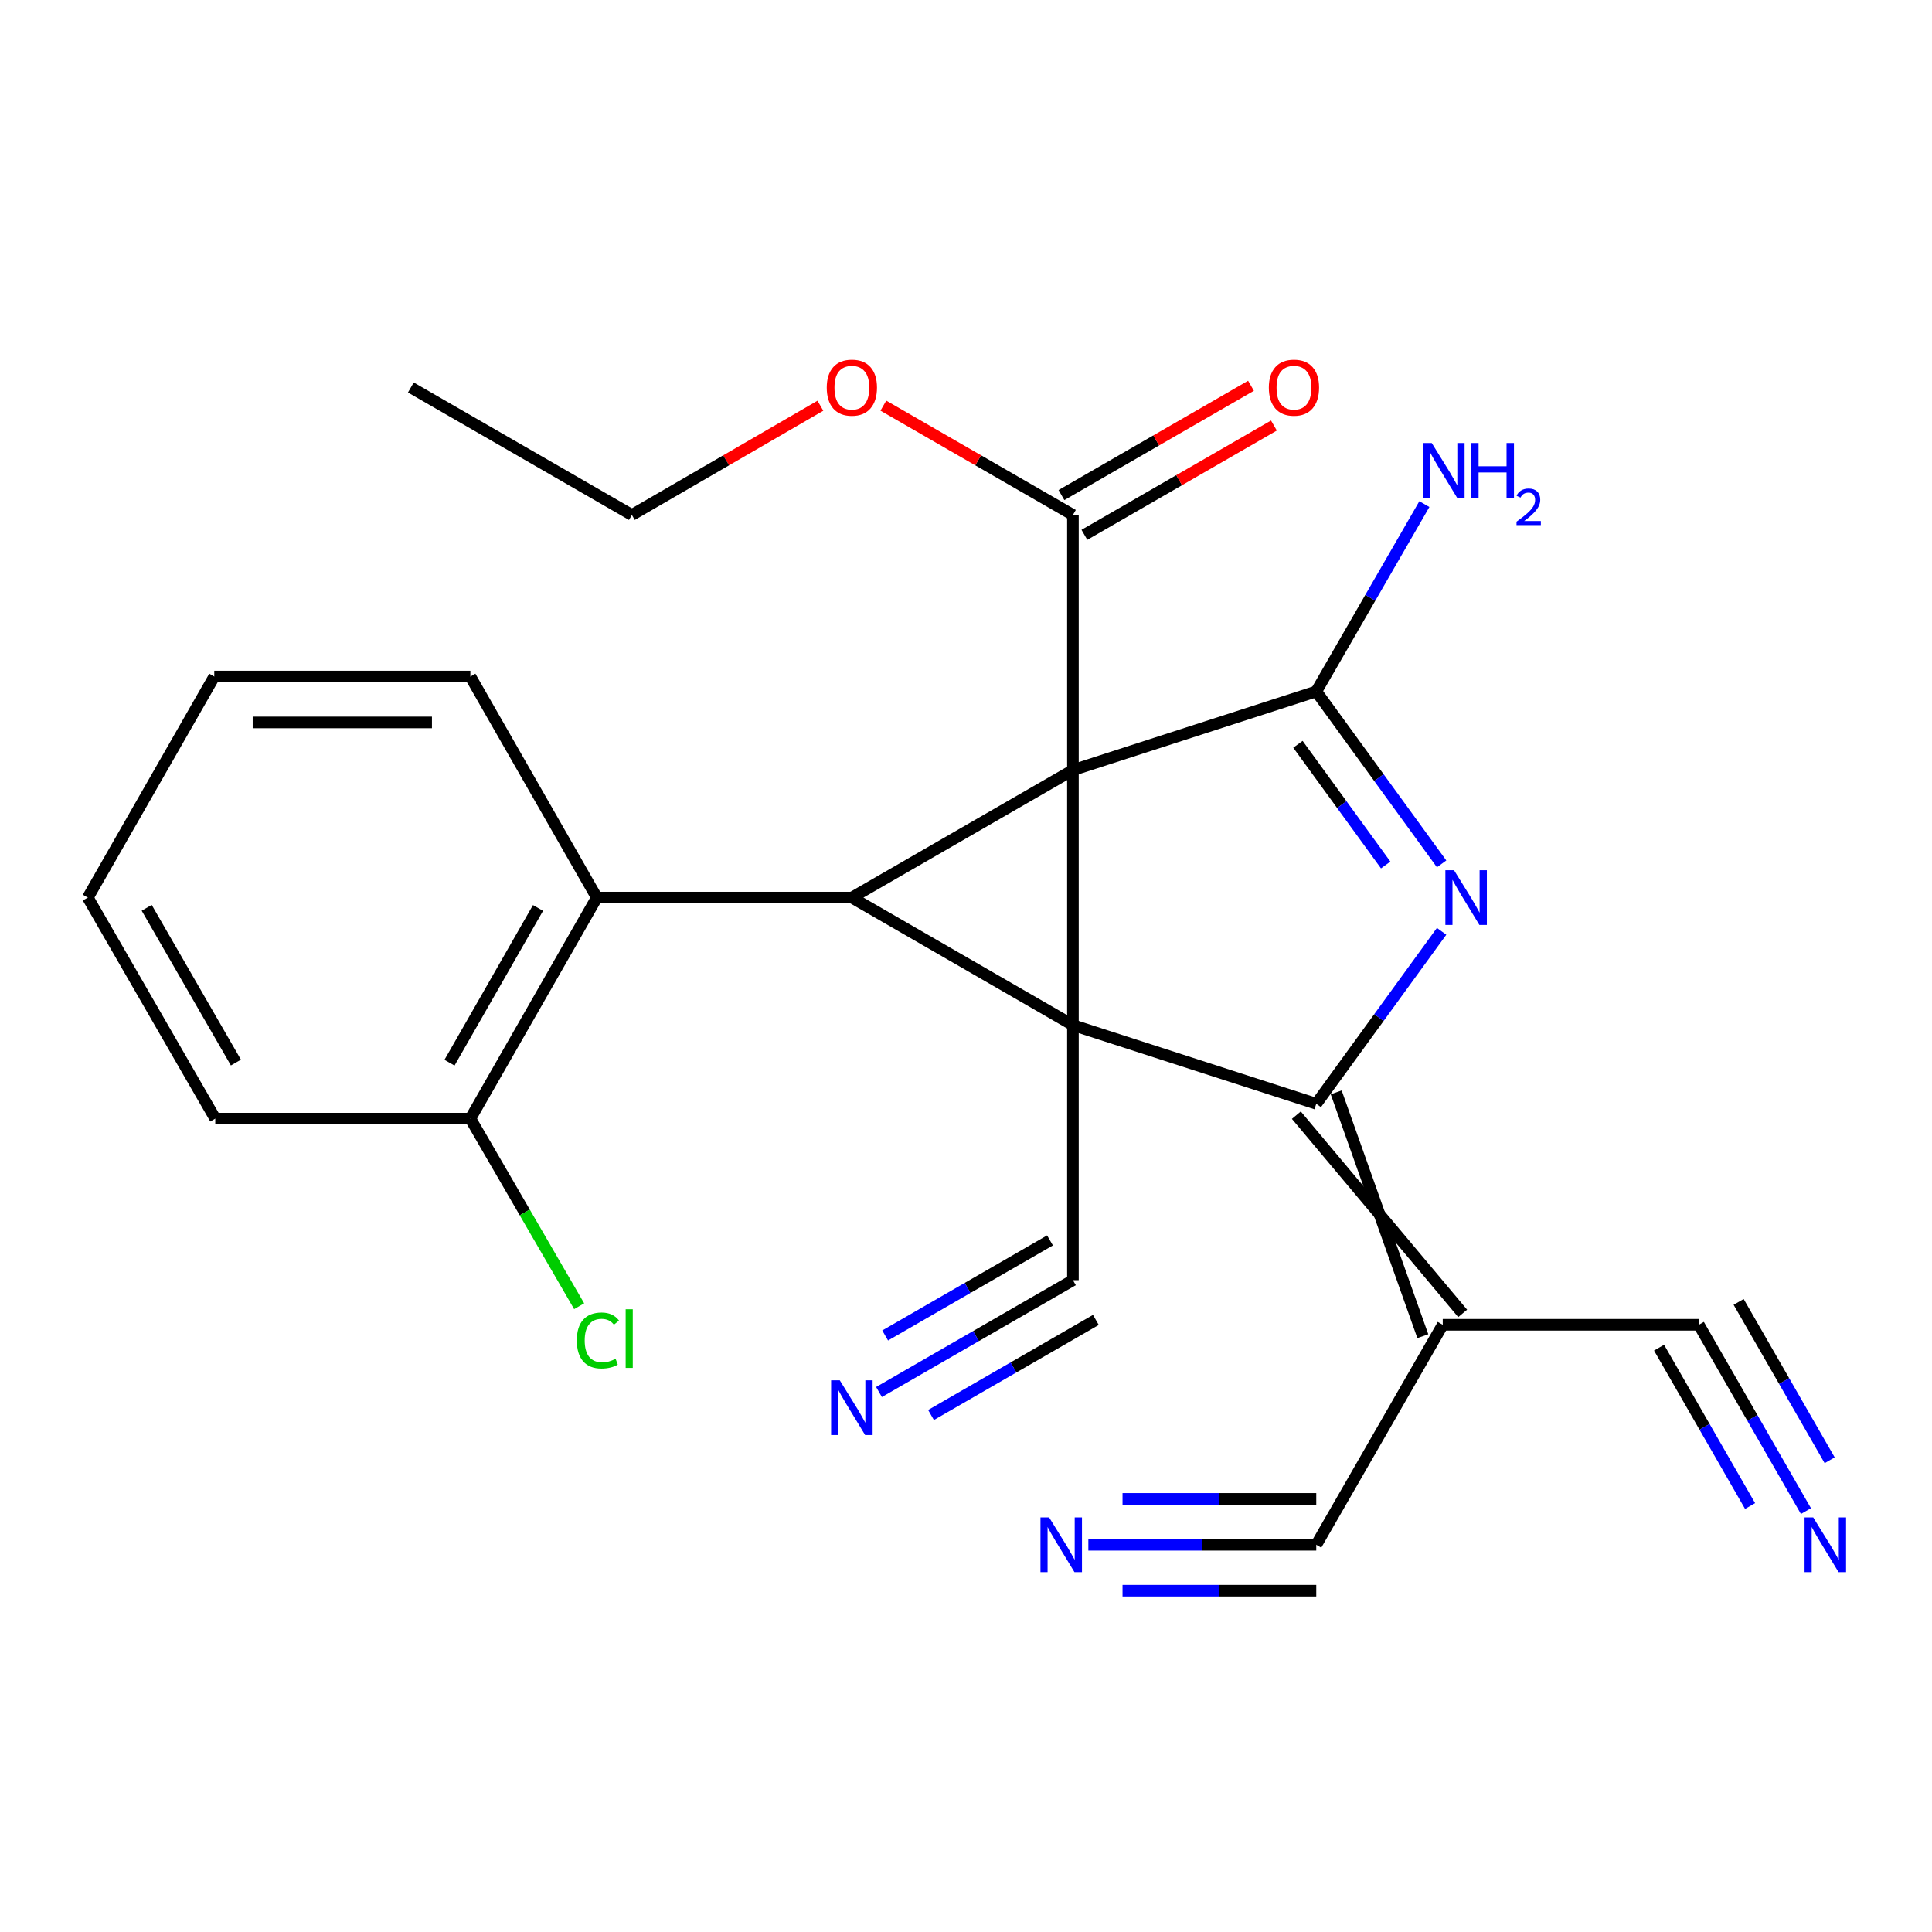 <?xml version='1.0' encoding='iso-8859-1'?>
<svg version='1.1' baseProfile='full'
              xmlns='http://www.w3.org/2000/svg'
                      xmlns:rdkit='http://www.rdkit.org/xml'
                      xmlns:xlink='http://www.w3.org/1999/xlink'
                  xml:space='preserve'
width='1000px' height='1000px' viewBox='0 0 1000 1000'>
<!-- END OF HEADER -->
<rect style='opacity:1.0;fill:#FFFFFF;stroke:none' width='1000' height='1000' x='0' y='0'> </rect>
<path class='bond-0' d='M 555.344,398.588 L 555.344,530.614' style='fill:none;fill-rule:evenodd;stroke:#000000;stroke-width:6px;stroke-linecap:butt;stroke-linejoin:miter;stroke-opacity:1' />
<path class='bond-1' d='M 555.344,398.588 L 440.925,464.595' style='fill:none;fill-rule:evenodd;stroke:#000000;stroke-width:6px;stroke-linecap:butt;stroke-linejoin:miter;stroke-opacity:1' />
<path class='bond-3' d='M 555.344,398.588 L 681.299,357.884' style='fill:none;fill-rule:evenodd;stroke:#000000;stroke-width:6px;stroke-linecap:butt;stroke-linejoin:miter;stroke-opacity:1' />
<path class='bond-6' d='M 555.344,398.588 L 555.344,266.536' style='fill:none;fill-rule:evenodd;stroke:#000000;stroke-width:6px;stroke-linecap:butt;stroke-linejoin:miter;stroke-opacity:1' />
<path class='bond-2' d='M 555.344,530.614 L 681.299,571.306' style='fill:none;fill-rule:evenodd;stroke:#000000;stroke-width:6px;stroke-linecap:butt;stroke-linejoin:miter;stroke-opacity:1' />
<path class='bond-7' d='M 555.344,530.614 L 555.344,662.614' style='fill:none;fill-rule:evenodd;stroke:#000000;stroke-width:6px;stroke-linecap:butt;stroke-linejoin:miter;stroke-opacity:1' />
<path class='bond-25' d='M 555.344,530.614 L 440.925,464.595' style='fill:none;fill-rule:evenodd;stroke:#000000;stroke-width:6px;stroke-linecap:butt;stroke-linejoin:miter;stroke-opacity:1' />
<path class='bond-8' d='M 440.925,464.595 L 308.912,464.595' style='fill:none;fill-rule:evenodd;stroke:#000000;stroke-width:6px;stroke-linecap:butt;stroke-linejoin:miter;stroke-opacity:1' />
<path class='bond-5' d='M 670.988,577.205 L 757.074,679.812' style='fill:none;fill-rule:evenodd;stroke:#000000;stroke-width:6px;stroke-linecap:butt;stroke-linejoin:miter;stroke-opacity:1' />
<path class='bond-5' d='M 691.609,565.406 L 736.454,691.611' style='fill:none;fill-rule:evenodd;stroke:#000000;stroke-width:6px;stroke-linecap:butt;stroke-linejoin:miter;stroke-opacity:1' />
<path class='bond-26' d='M 681.299,571.306 L 713.738,526.679' style='fill:none;fill-rule:evenodd;stroke:#000000;stroke-width:6px;stroke-linecap:butt;stroke-linejoin:miter;stroke-opacity:1' />
<path class='bond-26' d='M 713.738,526.679 L 746.177,482.053' style='fill:none;fill-rule:evenodd;stroke:#0000FF;stroke-width:6px;stroke-linecap:butt;stroke-linejoin:miter;stroke-opacity:1' />
<path class='bond-4' d='M 681.299,357.884 L 713.738,402.51' style='fill:none;fill-rule:evenodd;stroke:#000000;stroke-width:6px;stroke-linecap:butt;stroke-linejoin:miter;stroke-opacity:1' />
<path class='bond-4' d='M 713.738,402.51 L 746.177,447.137' style='fill:none;fill-rule:evenodd;stroke:#0000FF;stroke-width:6px;stroke-linecap:butt;stroke-linejoin:miter;stroke-opacity:1' />
<path class='bond-4' d='M 671.813,385.241 L 694.521,416.479' style='fill:none;fill-rule:evenodd;stroke:#000000;stroke-width:6px;stroke-linecap:butt;stroke-linejoin:miter;stroke-opacity:1' />
<path class='bond-4' d='M 694.521,416.479 L 717.228,447.718' style='fill:none;fill-rule:evenodd;stroke:#0000FF;stroke-width:6px;stroke-linecap:butt;stroke-linejoin:miter;stroke-opacity:1' />
<path class='bond-14' d='M 681.299,357.884 L 709.276,309.406' style='fill:none;fill-rule:evenodd;stroke:#000000;stroke-width:6px;stroke-linecap:butt;stroke-linejoin:miter;stroke-opacity:1' />
<path class='bond-14' d='M 709.276,309.406 L 737.253,260.928' style='fill:none;fill-rule:evenodd;stroke:#0000FF;stroke-width:6px;stroke-linecap:butt;stroke-linejoin:miter;stroke-opacity:1' />
<path class='bond-9' d='M 746.764,685.711 L 681.299,799.576' style='fill:none;fill-rule:evenodd;stroke:#000000;stroke-width:6px;stroke-linecap:butt;stroke-linejoin:miter;stroke-opacity:1' />
<path class='bond-10' d='M 746.764,685.711 L 879.318,685.711' style='fill:none;fill-rule:evenodd;stroke:#000000;stroke-width:6px;stroke-linecap:butt;stroke-linejoin:miter;stroke-opacity:1' />
<path class='bond-16' d='M 561.278,276.827 L 610.33,248.543' style='fill:none;fill-rule:evenodd;stroke:#000000;stroke-width:6px;stroke-linecap:butt;stroke-linejoin:miter;stroke-opacity:1' />
<path class='bond-16' d='M 610.33,248.543 L 659.382,220.26' style='fill:none;fill-rule:evenodd;stroke:#FF0000;stroke-width:6px;stroke-linecap:butt;stroke-linejoin:miter;stroke-opacity:1' />
<path class='bond-16' d='M 549.41,256.245 L 598.463,227.962' style='fill:none;fill-rule:evenodd;stroke:#000000;stroke-width:6px;stroke-linecap:butt;stroke-linejoin:miter;stroke-opacity:1' />
<path class='bond-16' d='M 598.463,227.962 L 647.515,199.678' style='fill:none;fill-rule:evenodd;stroke:#FF0000;stroke-width:6px;stroke-linecap:butt;stroke-linejoin:miter;stroke-opacity:1' />
<path class='bond-17' d='M 555.344,266.536 L 506.286,238.252' style='fill:none;fill-rule:evenodd;stroke:#000000;stroke-width:6px;stroke-linecap:butt;stroke-linejoin:miter;stroke-opacity:1' />
<path class='bond-17' d='M 506.286,238.252 L 457.227,209.968' style='fill:none;fill-rule:evenodd;stroke:#FF0000;stroke-width:6px;stroke-linecap:butt;stroke-linejoin:miter;stroke-opacity:1' />
<path class='bond-11' d='M 555.344,662.614 L 505.156,691.561' style='fill:none;fill-rule:evenodd;stroke:#000000;stroke-width:6px;stroke-linecap:butt;stroke-linejoin:miter;stroke-opacity:1' />
<path class='bond-11' d='M 505.156,691.561 L 454.967,720.508' style='fill:none;fill-rule:evenodd;stroke:#0000FF;stroke-width:6px;stroke-linecap:butt;stroke-linejoin:miter;stroke-opacity:1' />
<path class='bond-11' d='M 543.474,642.034 L 500.814,666.639' style='fill:none;fill-rule:evenodd;stroke:#000000;stroke-width:6px;stroke-linecap:butt;stroke-linejoin:miter;stroke-opacity:1' />
<path class='bond-11' d='M 500.814,666.639 L 458.154,691.244' style='fill:none;fill-rule:evenodd;stroke:#0000FF;stroke-width:6px;stroke-linecap:butt;stroke-linejoin:miter;stroke-opacity:1' />
<path class='bond-11' d='M 567.214,683.194 L 524.554,707.799' style='fill:none;fill-rule:evenodd;stroke:#000000;stroke-width:6px;stroke-linecap:butt;stroke-linejoin:miter;stroke-opacity:1' />
<path class='bond-11' d='M 524.554,707.799 L 481.894,732.404' style='fill:none;fill-rule:evenodd;stroke:#0000FF;stroke-width:6px;stroke-linecap:butt;stroke-linejoin:miter;stroke-opacity:1' />
<path class='bond-15' d='M 308.912,464.595 L 243.46,579.001' style='fill:none;fill-rule:evenodd;stroke:#000000;stroke-width:6px;stroke-linecap:butt;stroke-linejoin:miter;stroke-opacity:1' />
<path class='bond-15' d='M 278.473,469.958 L 232.657,550.042' style='fill:none;fill-rule:evenodd;stroke:#000000;stroke-width:6px;stroke-linecap:butt;stroke-linejoin:miter;stroke-opacity:1' />
<path class='bond-19' d='M 308.912,464.595 L 243.46,350.176' style='fill:none;fill-rule:evenodd;stroke:#000000;stroke-width:6px;stroke-linecap:butt;stroke-linejoin:miter;stroke-opacity:1' />
<path class='bond-13' d='M 681.299,799.576 L 622.312,799.576' style='fill:none;fill-rule:evenodd;stroke:#000000;stroke-width:6px;stroke-linecap:butt;stroke-linejoin:miter;stroke-opacity:1' />
<path class='bond-13' d='M 622.312,799.576 L 563.326,799.576' style='fill:none;fill-rule:evenodd;stroke:#0000FF;stroke-width:6px;stroke-linecap:butt;stroke-linejoin:miter;stroke-opacity:1' />
<path class='bond-13' d='M 681.299,775.819 L 631.16,775.819' style='fill:none;fill-rule:evenodd;stroke:#000000;stroke-width:6px;stroke-linecap:butt;stroke-linejoin:miter;stroke-opacity:1' />
<path class='bond-13' d='M 631.16,775.819 L 581.022,775.819' style='fill:none;fill-rule:evenodd;stroke:#0000FF;stroke-width:6px;stroke-linecap:butt;stroke-linejoin:miter;stroke-opacity:1' />
<path class='bond-13' d='M 681.299,823.334 L 631.16,823.334' style='fill:none;fill-rule:evenodd;stroke:#000000;stroke-width:6px;stroke-linecap:butt;stroke-linejoin:miter;stroke-opacity:1' />
<path class='bond-13' d='M 631.16,823.334 L 581.022,823.334' style='fill:none;fill-rule:evenodd;stroke:#0000FF;stroke-width:6px;stroke-linecap:butt;stroke-linejoin:miter;stroke-opacity:1' />
<path class='bond-12' d='M 879.318,685.711 L 907.036,733.922' style='fill:none;fill-rule:evenodd;stroke:#000000;stroke-width:6px;stroke-linecap:butt;stroke-linejoin:miter;stroke-opacity:1' />
<path class='bond-12' d='M 907.036,733.922 L 934.754,782.133' style='fill:none;fill-rule:evenodd;stroke:#0000FF;stroke-width:6px;stroke-linecap:butt;stroke-linejoin:miter;stroke-opacity:1' />
<path class='bond-12' d='M 858.722,697.553 L 882.282,738.532' style='fill:none;fill-rule:evenodd;stroke:#000000;stroke-width:6px;stroke-linecap:butt;stroke-linejoin:miter;stroke-opacity:1' />
<path class='bond-12' d='M 882.282,738.532 L 905.842,779.511' style='fill:none;fill-rule:evenodd;stroke:#0000FF;stroke-width:6px;stroke-linecap:butt;stroke-linejoin:miter;stroke-opacity:1' />
<path class='bond-12' d='M 899.914,673.87 L 923.474,714.849' style='fill:none;fill-rule:evenodd;stroke:#000000;stroke-width:6px;stroke-linecap:butt;stroke-linejoin:miter;stroke-opacity:1' />
<path class='bond-12' d='M 923.474,714.849 L 947.035,755.828' style='fill:none;fill-rule:evenodd;stroke:#0000FF;stroke-width:6px;stroke-linecap:butt;stroke-linejoin:miter;stroke-opacity:1' />
<path class='bond-18' d='M 243.46,579.001 L 271.614,627.551' style='fill:none;fill-rule:evenodd;stroke:#000000;stroke-width:6px;stroke-linecap:butt;stroke-linejoin:miter;stroke-opacity:1' />
<path class='bond-18' d='M 271.614,627.551 L 299.767,676.102' style='fill:none;fill-rule:evenodd;stroke:#00CC00;stroke-width:6px;stroke-linecap:butt;stroke-linejoin:miter;stroke-opacity:1' />
<path class='bond-20' d='M 243.46,579.001 L 111.421,579.001' style='fill:none;fill-rule:evenodd;stroke:#000000;stroke-width:6px;stroke-linecap:butt;stroke-linejoin:miter;stroke-opacity:1' />
<path class='bond-21' d='M 424.635,210.007 L 375.848,238.271' style='fill:none;fill-rule:evenodd;stroke:#FF0000;stroke-width:6px;stroke-linecap:butt;stroke-linejoin:miter;stroke-opacity:1' />
<path class='bond-21' d='M 375.848,238.271 L 327.061,266.536' style='fill:none;fill-rule:evenodd;stroke:#000000;stroke-width:6px;stroke-linecap:butt;stroke-linejoin:miter;stroke-opacity:1' />
<path class='bond-22' d='M 243.46,350.176 L 110.907,350.176' style='fill:none;fill-rule:evenodd;stroke:#000000;stroke-width:6px;stroke-linecap:butt;stroke-linejoin:miter;stroke-opacity:1' />
<path class='bond-22' d='M 223.577,373.933 L 130.79,373.933' style='fill:none;fill-rule:evenodd;stroke:#000000;stroke-width:6px;stroke-linecap:butt;stroke-linejoin:miter;stroke-opacity:1' />
<path class='bond-24' d='M 111.421,579.001 L 45.455,464.595' style='fill:none;fill-rule:evenodd;stroke:#000000;stroke-width:6px;stroke-linecap:butt;stroke-linejoin:miter;stroke-opacity:1' />
<path class='bond-24' d='M 122.108,549.972 L 75.931,469.888' style='fill:none;fill-rule:evenodd;stroke:#000000;stroke-width:6px;stroke-linecap:butt;stroke-linejoin:miter;stroke-opacity:1' />
<path class='bond-23' d='M 327.061,266.536 L 212.655,200.569' style='fill:none;fill-rule:evenodd;stroke:#000000;stroke-width:6px;stroke-linecap:butt;stroke-linejoin:miter;stroke-opacity:1' />
<path class='bond-27' d='M 110.907,350.176 L 45.455,464.595' style='fill:none;fill-rule:evenodd;stroke:#000000;stroke-width:6px;stroke-linecap:butt;stroke-linejoin:miter;stroke-opacity:1' />
<path  class='atom-5' d='M 752.607 450.435
L 761.887 465.435
Q 762.807 466.915, 764.287 469.595
Q 765.767 472.275, 765.847 472.435
L 765.847 450.435
L 769.607 450.435
L 769.607 478.755
L 765.727 478.755
L 755.767 462.355
Q 754.607 460.435, 753.367 458.235
Q 752.167 456.035, 751.807 455.355
L 751.807 478.755
L 748.127 478.755
L 748.127 450.435
L 752.607 450.435
' fill='#0000FF'/>
<path  class='atom-12' d='M 434.665 714.447
L 443.945 729.447
Q 444.865 730.927, 446.345 733.607
Q 447.825 736.287, 447.905 736.447
L 447.905 714.447
L 451.665 714.447
L 451.665 742.767
L 447.785 742.767
L 437.825 726.367
Q 436.665 724.447, 435.425 722.247
Q 434.225 720.047, 433.865 719.367
L 433.865 742.767
L 430.185 742.767
L 430.185 714.447
L 434.665 714.447
' fill='#0000FF'/>
<path  class='atom-13' d='M 938.523 785.416
L 947.803 800.416
Q 948.723 801.896, 950.203 804.576
Q 951.683 807.256, 951.763 807.416
L 951.763 785.416
L 955.523 785.416
L 955.523 813.736
L 951.643 813.736
L 941.683 797.336
Q 940.523 795.416, 939.283 793.216
Q 938.083 791.016, 937.723 790.336
L 937.723 813.736
L 934.043 813.736
L 934.043 785.416
L 938.523 785.416
' fill='#0000FF'/>
<path  class='atom-14' d='M 543.026 785.416
L 552.306 800.416
Q 553.226 801.896, 554.706 804.576
Q 556.186 807.256, 556.266 807.416
L 556.266 785.416
L 560.026 785.416
L 560.026 813.736
L 556.146 813.736
L 546.186 797.336
Q 545.026 795.416, 543.786 793.216
Q 542.586 791.016, 542.226 790.336
L 542.226 813.736
L 538.546 813.736
L 538.546 785.416
L 543.026 785.416
' fill='#0000FF'/>
<path  class='atom-15' d='M 741.071 229.305
L 750.351 244.305
Q 751.271 245.785, 752.751 248.465
Q 754.231 251.145, 754.311 251.305
L 754.311 229.305
L 758.071 229.305
L 758.071 257.625
L 754.191 257.625
L 744.231 241.225
Q 743.071 239.305, 741.831 237.105
Q 740.631 234.905, 740.271 234.225
L 740.271 257.625
L 736.591 257.625
L 736.591 229.305
L 741.071 229.305
' fill='#0000FF'/>
<path  class='atom-15' d='M 761.471 229.305
L 765.311 229.305
L 765.311 241.345
L 779.791 241.345
L 779.791 229.305
L 783.631 229.305
L 783.631 257.625
L 779.791 257.625
L 779.791 244.545
L 765.311 244.545
L 765.311 257.625
L 761.471 257.625
L 761.471 229.305
' fill='#0000FF'/>
<path  class='atom-15' d='M 785.004 256.631
Q 785.691 254.863, 787.327 253.886
Q 788.964 252.883, 791.235 252.883
Q 794.059 252.883, 795.643 254.414
Q 797.227 255.945, 797.227 258.664
Q 797.227 261.436, 795.168 264.023
Q 793.135 266.611, 788.911 269.673
L 797.544 269.673
L 797.544 271.785
L 784.951 271.785
L 784.951 270.016
Q 788.436 267.535, 790.495 265.687
Q 792.581 263.839, 793.584 262.175
Q 794.587 260.512, 794.587 258.796
Q 794.587 257.001, 793.69 255.998
Q 792.792 254.995, 791.235 254.995
Q 789.73 254.995, 788.727 255.602
Q 787.723 256.209, 787.011 257.555
L 785.004 256.631
' fill='#0000FF'/>
<path  class='atom-17' d='M 656.75 200.649
Q 656.75 193.849, 660.11 190.049
Q 663.47 186.249, 669.75 186.249
Q 676.03 186.249, 679.39 190.049
Q 682.75 193.849, 682.75 200.649
Q 682.75 207.529, 679.35 211.449
Q 675.95 215.329, 669.75 215.329
Q 663.51 215.329, 660.11 211.449
Q 656.75 207.569, 656.75 200.649
M 669.75 212.129
Q 674.07 212.129, 676.39 209.249
Q 678.75 206.329, 678.75 200.649
Q 678.75 195.089, 676.39 192.289
Q 674.07 189.449, 669.75 189.449
Q 665.43 189.449, 663.07 192.249
Q 660.75 195.049, 660.75 200.649
Q 660.75 206.369, 663.07 209.249
Q 665.43 212.129, 669.75 212.129
' fill='#FF0000'/>
<path  class='atom-18' d='M 427.925 200.649
Q 427.925 193.849, 431.285 190.049
Q 434.645 186.249, 440.925 186.249
Q 447.205 186.249, 450.565 190.049
Q 453.925 193.849, 453.925 200.649
Q 453.925 207.529, 450.525 211.449
Q 447.125 215.329, 440.925 215.329
Q 434.685 215.329, 431.285 211.449
Q 427.925 207.569, 427.925 200.649
M 440.925 212.129
Q 445.245 212.129, 447.565 209.249
Q 449.925 206.329, 449.925 200.649
Q 449.925 195.089, 447.565 192.289
Q 445.245 189.449, 440.925 189.449
Q 436.605 189.449, 434.245 192.249
Q 431.925 195.049, 431.925 200.649
Q 431.925 206.369, 434.245 209.249
Q 436.605 212.129, 440.925 212.129
' fill='#FF0000'/>
<path  class='atom-19' d='M 298.56 693.832
Q 298.56 686.792, 301.84 683.112
Q 305.16 679.392, 311.44 679.392
Q 317.28 679.392, 320.4 683.512
L 317.76 685.672
Q 315.48 682.672, 311.44 682.672
Q 307.16 682.672, 304.88 685.552
Q 302.64 688.392, 302.64 693.832
Q 302.64 699.432, 304.96 702.312
Q 307.32 705.192, 311.88 705.192
Q 315 705.192, 318.64 703.312
L 319.76 706.312
Q 318.28 707.272, 316.04 707.832
Q 313.8 708.392, 311.32 708.392
Q 305.16 708.392, 301.84 704.632
Q 298.56 700.872, 298.56 693.832
' fill='#00CC00'/>
<path  class='atom-19' d='M 323.84 677.672
L 327.52 677.672
L 327.52 708.032
L 323.84 708.032
L 323.84 677.672
' fill='#00CC00'/>
</svg>
